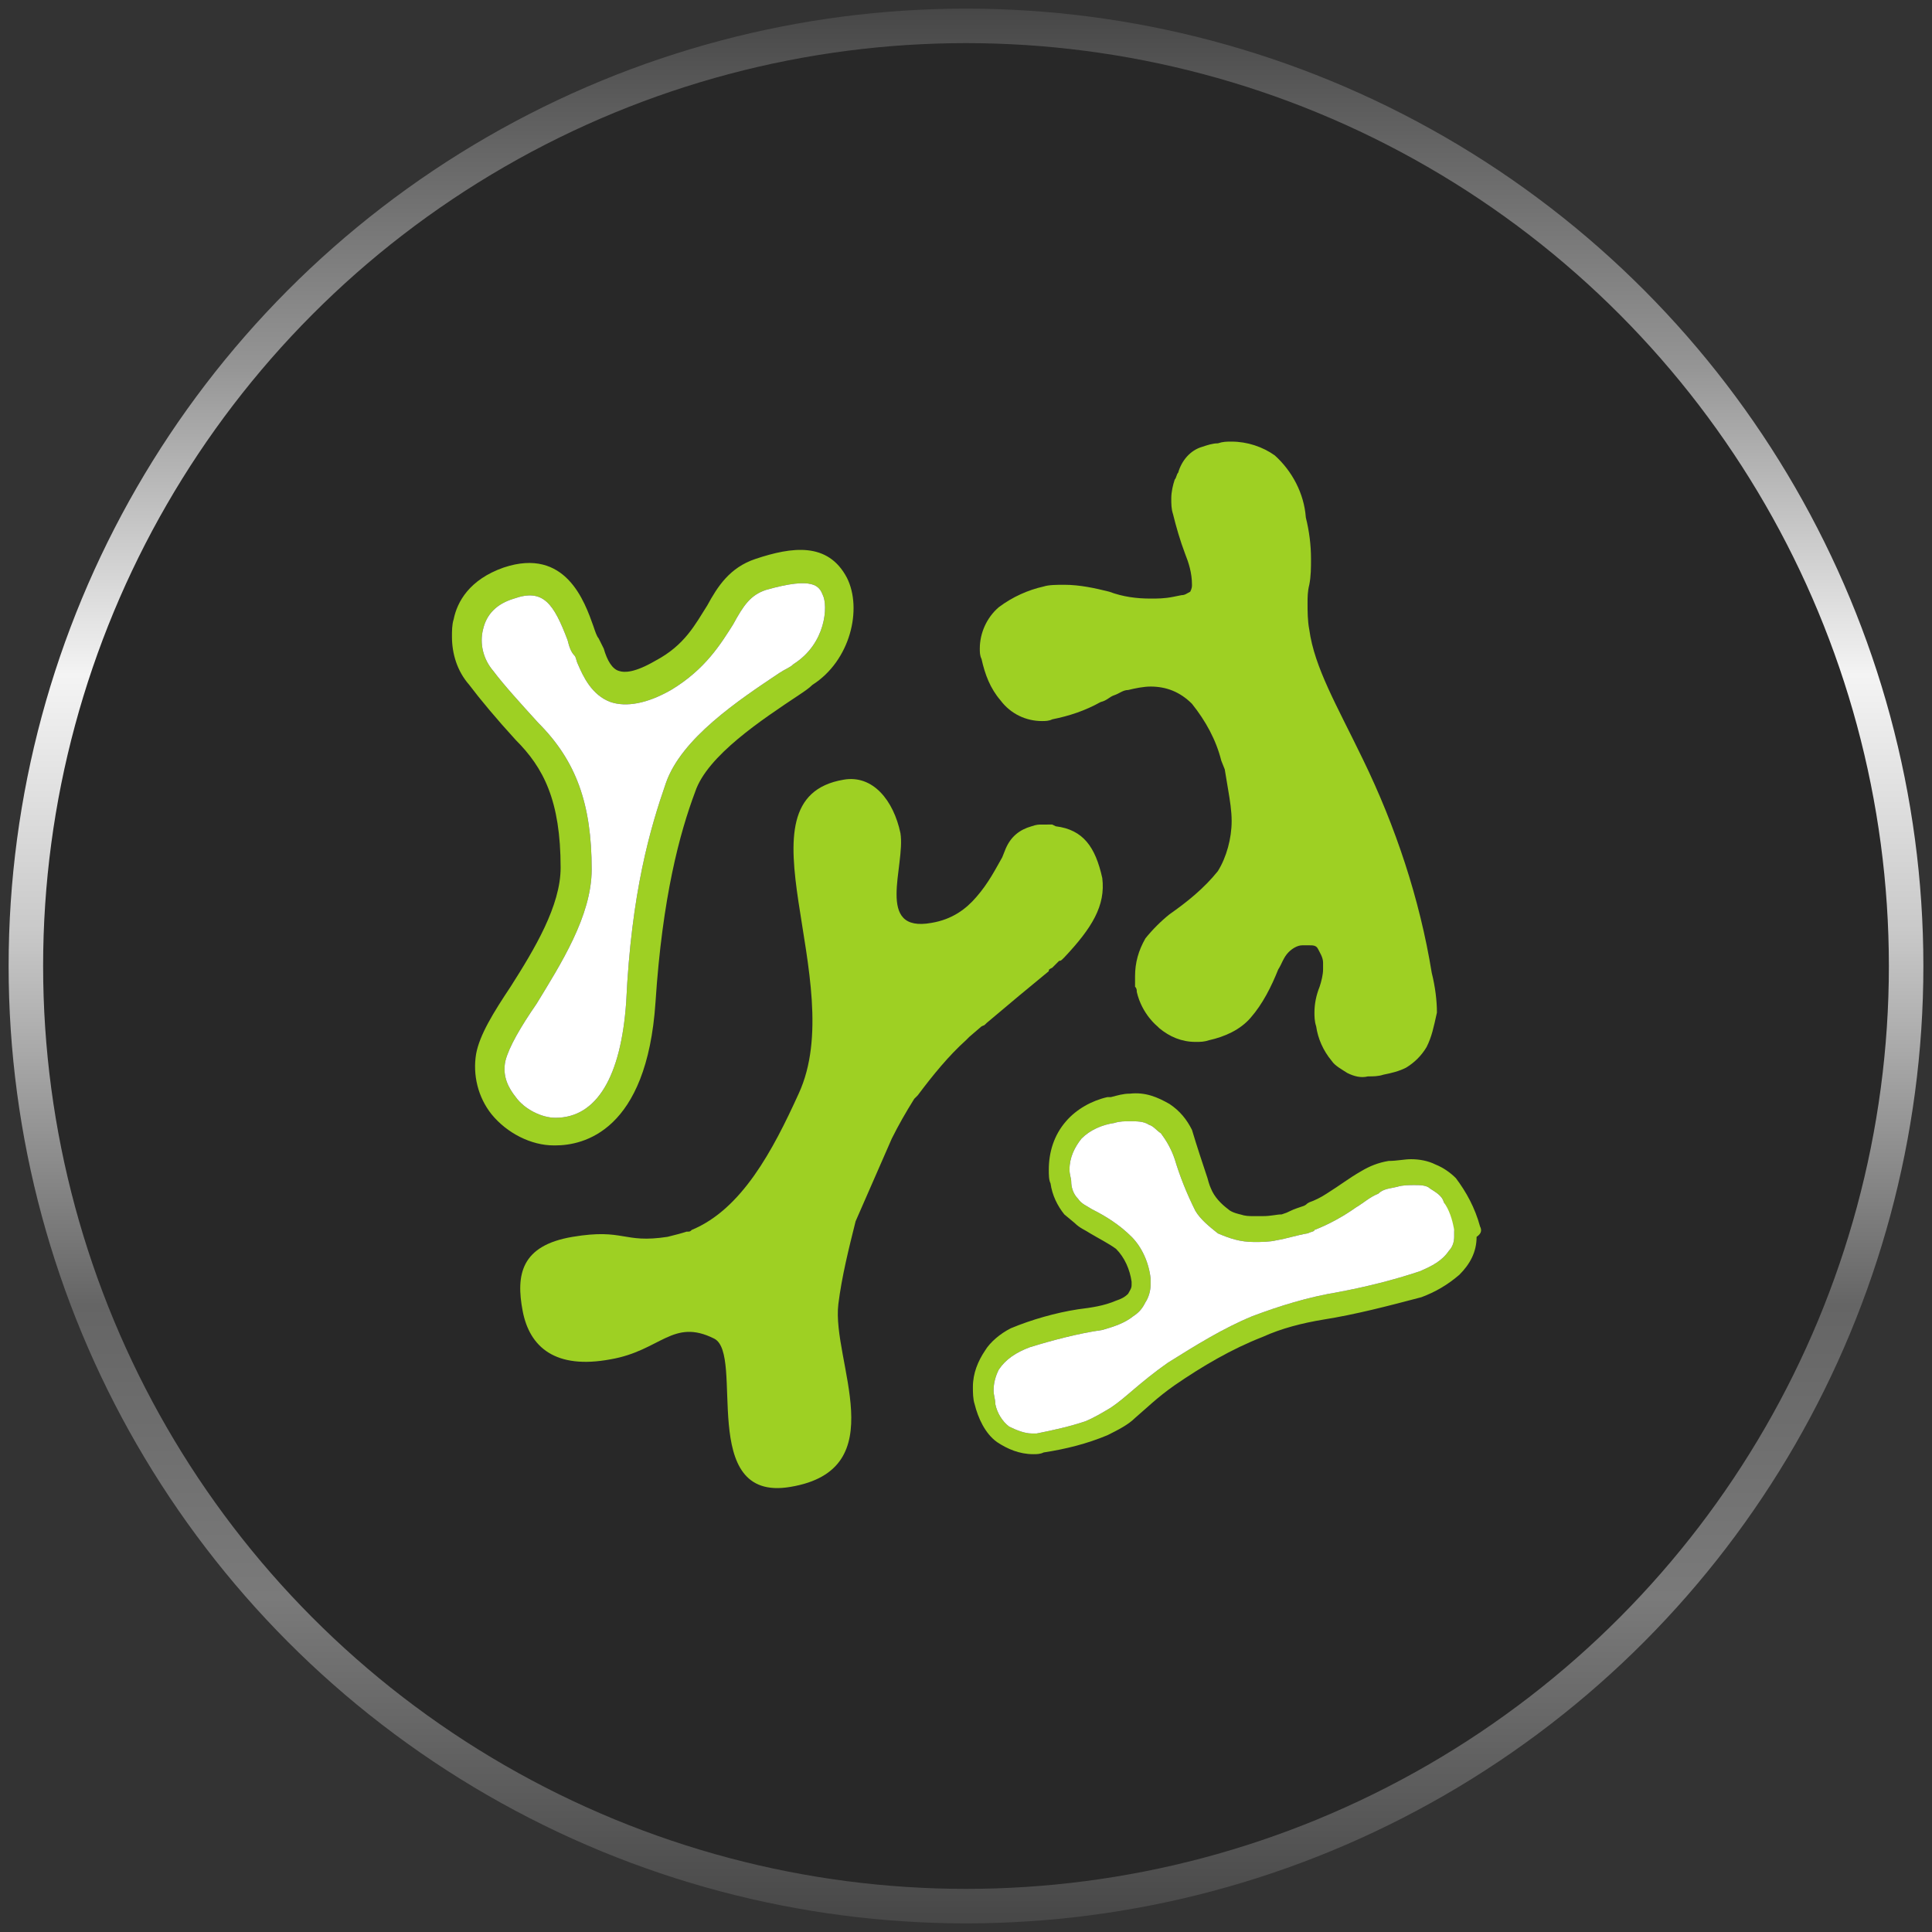 <?xml version="1.0" encoding="utf-8"?>
<!-- Generator: Adobe Illustrator 26.3.0, SVG Export Plug-In . SVG Version: 6.00 Build 0)  -->
<svg version="1.1" id="Calque_1" xmlns="http://www.w3.org/2000/svg" xmlns:xlink="http://www.w3.org/1999/xlink" x="0px" y="0px"
	 viewBox="0 0 112 112" style="enable-background:new 0 0 112 112;" xml:space="preserve">
<rect x="0" y="0" width="112" height="112" fill="#333333" stroke="none"/>
<style type="text/css">
	.st0{fill:#282828;stroke:url(#SVGID_1_);stroke-width:2;stroke-miterlimit:10;}
	.st1{fill:#9ED023;}
	.st2{fill:#FFFFFF;}
</style>
<g>
	
		<linearGradient id="SVGID_1_" gradientUnits="userSpaceOnUse" x1="0.5" y1="-1878" x2="111.5" y2="-1878" gradientTransform="matrix(-6.123234e-17 1 -1 -6.123234e-17 -1822 0)">
		<stop  offset="0" style="stop-color:#474747"/>
		<stop  offset="0.187" style="stop-color:#959595"/>
		<stop  offset="0.348" style="stop-color:#F4F4F4"/>
		<stop  offset="0.481" style="stop-color:#C9C9C9"/>
		<stop  offset="0.677" style="stop-color:#656565"/>
		<stop  offset="0.83" style="stop-color:#7A7A7A"/>
		<stop  offset="1" style="stop-color:#474747"/>
	</linearGradient>
	<circle class="st0" cx="56" cy="56" r="54.5"/>
</g>
<g>
	<g>
		<path class="st1" d="M49.1,33.5c-1.1-2.1-3.2-1.8-5.3-1.1c-1.5,0.5-2.2,1.6-2.8,2.7c-0.7,1.1-1.3,2.3-3,3.2
			c-1.2,0.7-1.8,0.7-2.1,0.6c-0.4-0.1-0.7-0.6-0.9-1.3c-0.1-0.2-0.2-0.4-0.3-0.6c-0.1-0.1-0.2-0.4-0.3-0.7c-0.5-1.4-1.6-4.6-5.2-3.4
			c-2,0.7-2.7,2-2.9,3c-0.1,0.3-0.1,0.7-0.1,1c0,1,0.3,2,1,2.8c0.6,0.8,1.6,2,2.7,3.2c1.6,1.6,2.6,3.5,2.6,7.4
			c0,2.2-1.5,4.7-2.9,6.9c-1,1.5-1.8,2.8-2,3.9c-0.2,1.2,0.1,2.5,0.9,3.5c0.9,1.1,2.3,1.8,3.6,1.8h0.1c1.6,0,5.3-0.8,5.8-8.3
			c0.4-6.1,1.4-9.8,2.3-12.2c0.7-2.1,3.9-4.2,6-5.6c0.3-0.2,0.6-0.4,0.8-0.6C49.3,38.3,50,35.3,49.1,33.5z M46,38.5
			c-0.2,0.2-0.5,0.3-0.8,0.5c-2.4,1.6-5.7,3.8-6.6,6.4c-0.9,2.6-2,6.3-2.3,12.7c-0.3,4.3-1.7,6.7-4.1,6.7c-0.8,0-1.8-0.5-2.3-1.2
			c-0.4-0.5-0.8-1.2-0.6-2.1c0.2-0.8,0.9-2,1.8-3.3c1.4-2.3,3.2-5.1,3.2-7.8c0-3.8-0.9-6.3-3.1-8.5c-1-1.1-2-2.2-2.6-3
			c-0.6-0.7-0.8-1.6-0.6-2.4c0.2-0.9,0.8-1.5,1.8-1.8c1.7-0.6,2.3,0.3,3.1,2.4c0.1,0.4,0.2,0.7,0.4,0.9c0.1,0.1,0.1,0.3,0.2,0.5
			c0.3,0.7,0.8,1.8,1.9,2.2c0.9,0.3,2.1,0.1,3.5-0.7c2-1.2,2.9-2.7,3.6-3.8c0.6-1.1,1-1.7,1.9-2c2.8-0.8,3.1-0.2,3.3,0.3
			C48,35.1,47.9,37.3,46,38.5z"/>
		<path class="st2" d="M46,38.5c-0.2,0.2-0.5,0.3-0.8,0.5c-2.4,1.6-5.7,3.8-6.6,6.4c-0.9,2.6-2,6.3-2.3,12.7
			c-0.3,4.3-1.7,6.7-4.1,6.7c-0.8,0-1.8-0.5-2.3-1.2c-0.4-0.5-0.8-1.2-0.6-2.1c0.2-0.8,0.9-2,1.8-3.3c1.4-2.3,3.2-5.1,3.2-7.8
			c0-3.8-0.9-6.3-3.1-8.5c-1-1.1-2-2.2-2.6-3c-0.6-0.7-0.8-1.6-0.6-2.4c0.2-0.9,0.8-1.5,1.8-1.8c1.7-0.6,2.3,0.3,3.1,2.4
			c0.1,0.4,0.2,0.7,0.4,0.9c0.1,0.1,0.1,0.3,0.2,0.5c0.3,0.7,0.8,1.8,1.9,2.2c0.9,0.3,2.1,0.1,3.5-0.7c2-1.2,2.9-2.7,3.6-3.8
			c0.6-1.1,1-1.7,1.9-2c2.8-0.8,3.1-0.2,3.3,0.3C48,35.1,47.9,37.3,46,38.5z"/>
	</g>
	<path class="st1" d="M52.5,66.2L52.5,66.2L52.5,66.2z"/>
	<g>
		<path class="st1" d="M85.8,71.1c-0.3-1.1-0.8-2-1.4-2.8c-0.3-0.3-0.7-0.6-1.2-0.8c-0.4-0.2-0.9-0.3-1.4-0.3
			c-0.4,0-0.8,0.1-1.3,0.1c-0.6,0.1-1.1,0.3-1.6,0.6c-0.7,0.4-1.2,0.8-2,1.3c-0.3,0.2-0.7,0.4-1,0.5c-0.2,0.1-0.1,0.1-0.3,0.2
			c-0.3,0.1-0.6,0.2-0.8,0.3c-0.2,0.1-0.2,0.1-0.5,0.2c-0.3,0-0.6,0.1-1.1,0.1h-0.5c-0.3,0-0.5,0-0.8-0.1c0,0-0.5-0.1-0.7-0.3
			c-0.4-0.3-0.8-0.7-1-1.2c-0.1-0.2-0.2-0.6-0.2-0.6c-0.3-0.9-0.6-1.8-0.9-2.8c-0.3-0.6-0.7-1.1-1.3-1.5c-0.7-0.4-1.4-0.7-2.3-0.6
			c-0.4,0-0.7,0.1-1.1,0.2c-0.1,0-0.1,0-0.2,0c-0.9,0.2-1.8,0.7-2.4,1.4c-0.7,0.8-1,1.8-1,2.8c0,0.3,0,0.6,0.1,0.8
			c0.1,0.7,0.4,1.3,0.8,1.8l0.6,0.5c0.3,0.3,0.6,0.4,0.9,0.6c0.5,0.3,1.1,0.6,1.5,0.9c0.5,0.5,0.8,1.2,0.9,1.9c0,0.1,0,0.2,0,0.2
			c0,0.2-0.1,0.3-0.2,0.5c-0.2,0.2-0.4,0.3-0.7,0.4c-0.7,0.3-1.4,0.4-2.2,0.5c-1.3,0.2-2.7,0.6-3.9,1.1c-0.6,0.3-1.2,0.8-1.5,1.3
			c-0.4,0.6-0.7,1.3-0.7,2.1c0,0.3,0,0.7,0.1,1c0.2,0.8,0.6,1.7,1.3,2.2c0.6,0.4,1.3,0.7,2.1,0.7c0.2,0,0.4,0,0.6-0.1
			c1.3-0.2,2.5-0.5,3.7-1c0.6-0.3,1.2-0.6,1.6-1c0.7-0.6,1.3-1.2,2.3-1.9c1.6-1.1,3.3-2.1,5.1-2.8c1.1-0.5,2.3-0.8,3.5-1
			c1.9-0.3,3.8-0.8,5.7-1.3c0.8-0.3,1.5-0.7,2.2-1.3c0.6-0.6,1-1.3,1-2.2C85.9,71.5,85.9,71.3,85.8,71.1z M84.3,71.7
			c0,0.3-0.1,0.6-0.3,0.8c-0.4,0.6-1,0.9-1.7,1.2c-1.5,0.5-3.1,0.9-4.7,1.2c-1.8,0.3-3.4,0.8-5,1.4C70.9,77,69.3,78,67.7,79
			c-1.7,1.2-2.4,2-3.3,2.6c-0.5,0.3-1,0.6-1.5,0.8c-0.9,0.3-1.8,0.5-2.8,0.7h-0.3c-0.4,0-0.9-0.2-1.3-0.4c-0.4-0.3-0.7-0.8-0.8-1.3
			c0-0.3-0.1-0.5-0.1-0.8c0-0.4,0.1-0.8,0.3-1.2c0.4-0.6,1-1,1.8-1.3c1.3-0.4,2.8-0.8,4.2-1c0.7-0.2,1.3-0.4,1.8-0.8
			c0.3-0.2,0.5-0.4,0.7-0.8c0.2-0.3,0.3-0.7,0.3-1v-0.4c-0.1-0.9-0.5-1.8-1.1-2.4c-0.7-0.7-1.5-1.2-2.3-1.6
			c-0.3-0.2-0.6-0.3-0.8-0.6c-0.3-0.3-0.4-0.7-0.4-1c0-0.2-0.1-0.4-0.1-0.7c0-0.7,0.3-1.3,0.7-1.8c0.5-0.5,1.2-0.8,1.9-0.9
			c0.3-0.1,0.6-0.1,0.9-0.1c0.4,0,0.8,0,1.1,0.2c0.3,0.1,0.4,0.3,0.7,0.5c0.3,0.4,0.6,0.9,0.8,1.5c0.3,1,0.7,2,1.2,3
			c0.3,0.5,0.8,0.9,1.3,1.3c0.7,0.3,1.3,0.5,2.1,0.5c0.4,0,0.9,0,1.3-0.1c0.6-0.1,1.2-0.3,1.8-0.4c0.2-0.1,0.4-0.1,0.4-0.2
			c0.8-0.3,1.7-0.8,2.4-1.3c0.5-0.3,0.8-0.6,1.3-0.8c0.3-0.3,0.7-0.3,1.1-0.4c0.3-0.1,0.7-0.1,1-0.1c0.3,0,0.7,0,0.9,0.2
			c0.3,0.2,0.7,0.4,0.8,0.8c0.3,0.5,0.5,1.1,0.6,1.7V71.7z"/>
		<path class="st2" d="M84.3,71.3v0.4c0,0.3-0.1,0.6-0.3,0.8c-0.4,0.6-1,0.9-1.7,1.2c-1.5,0.5-3.1,0.9-4.7,1.2
			c-1.8,0.3-3.4,0.8-5,1.4C70.9,77,69.3,78,67.7,79c-1.7,1.2-2.4,2-3.3,2.6c-0.5,0.3-1,0.6-1.5,0.8c-0.9,0.3-1.8,0.5-2.8,0.7h-0.3
			c-0.4,0-0.9-0.2-1.3-0.4c-0.4-0.3-0.7-0.8-0.8-1.3c0-0.3-0.1-0.5-0.1-0.8c0-0.4,0.1-0.8,0.3-1.2c0.4-0.6,1-1,1.8-1.3
			c1.3-0.4,2.8-0.8,4.2-1c0.7-0.2,1.3-0.4,1.8-0.8c0.3-0.2,0.5-0.4,0.7-0.8c0.2-0.3,0.3-0.7,0.3-1v-0.4c-0.1-0.9-0.5-1.8-1.1-2.4
			c-0.7-0.7-1.5-1.2-2.3-1.6c-0.3-0.2-0.6-0.3-0.8-0.6c-0.3-0.3-0.4-0.7-0.4-1c0-0.2-0.1-0.4-0.1-0.7c0-0.7,0.3-1.3,0.7-1.8
			c0.5-0.5,1.2-0.8,1.9-0.9c0.3-0.1,0.6-0.1,0.9-0.1c0.4,0,0.8,0,1.1,0.2c0.3,0.1,0.4,0.3,0.7,0.5c0.3,0.4,0.6,0.9,0.8,1.5
			c0.3,1,0.7,2,1.2,3c0.3,0.5,0.8,0.9,1.3,1.3c0.7,0.3,1.3,0.5,2.1,0.5c0.4,0,0.9,0,1.3-0.1c0.6-0.1,1.2-0.3,1.8-0.4
			c0.2-0.1,0.4-0.1,0.4-0.2c0.8-0.3,1.7-0.8,2.4-1.3c0.5-0.3,0.8-0.6,1.3-0.8c0.3-0.3,0.7-0.3,1.1-0.4c0.3-0.1,0.7-0.1,1-0.1
			c0.3,0,0.7,0,0.9,0.2c0.3,0.2,0.7,0.4,0.8,0.8C84,70.1,84.2,70.7,84.3,71.3z"/>
	</g>
	<path class="st1" d="M61.7,55.5c-0.2,0.2-0.2,0.2-0.3,0.2L61,56.1c-0.2,0.1-0.2,0.1-0.2,0.2c-1.1,0.9-2.3,1.9-3.6,3
		c-0.2,0.2-0.1,0.1-0.3,0.2l-0.7,0.6L56,60.3c-1,0.9-1.9,2-2.8,3.2l-0.2,0.2c-0.5,0.8-0.9,1.5-1.3,2.3l-2.1,4.8
		c-0.4,1.6-0.8,3.2-1,4.8c-0.4,3.3,3.3,9.6-2.8,10.6c-5.4,0.9-2.6-7.7-4.4-8.6c-2.4-1.2-3.1,0.7-6,1.2c-3.2,0.6-4.7-0.7-5.1-2.8
		c-0.4-2.1-0.1-3.8,2.9-4.3c3-0.5,2.9,0.4,5.5,0c0.4-0.1,0.8-0.2,1.1-0.3c0.2,0,0.2,0,0.3-0.1c2.9-1.2,4.7-4.6,6.2-7.9
		c3-6.5-3.9-17.1,2.6-18.2c1.7-0.3,2.9,1.2,3.3,3.1c0.3,1.9-1.5,5.8,1.8,5.2c1.2-0.2,2-0.8,2.6-1.5c0.7-0.8,1.1-1.6,1.5-2.3l0.2-0.5
		c0.3-0.7,0.8-1.1,1.5-1.3c0.3-0.1,0.4-0.1,0.6-0.1H61c0.2,0.1,0.2,0.1,0.2,0.1c1.6,0.2,2.3,1.2,2.7,3
		C64.1,52.5,63.3,53.8,61.7,55.5z"/>
	<g>
		<path class="st1" d="M82.7,60.7c-0.3,0.5-0.7,0.9-1.2,1.2c-0.4,0.2-0.8,0.3-1.3,0.4c-0.3,0.1-0.6,0.1-0.9,0.1
			c-0.4,0.1-0.8,0-1.2-0.2c-0.3-0.2-0.7-0.4-0.9-0.7c-0.5-0.6-0.8-1.3-0.9-2c-0.1-0.3-0.1-0.6-0.1-0.8c0-0.5,0.1-1,0.3-1.5
			c0.1-0.3,0.2-0.7,0.2-1v-0.4c0-0.3-0.2-0.6-0.3-0.8c-0.1-0.2-0.3-0.2-0.5-0.2h-0.4c-0.3,0-0.6,0.2-0.8,0.4c-0.3,0.3-0.4,0.7-0.6,1
			c-0.4,1-0.9,2-1.6,2.8c-0.6,0.7-1.5,1.1-2.4,1.3c-0.3,0.1-0.5,0.1-0.8,0.1c-0.8,0-1.5-0.3-2.1-0.8l-0.1-0.1h0c0,0-0.9-0.7-1.2-2
			c0,0,0,0,0,0v0c0-0.1,0-0.2-0.1-0.3c0-0.2,0-0.3,0-0.5v-0.1c0-0.8,0.2-1.5,0.6-2.2c0.4-0.5,0.9-1,1.4-1.4c1-0.7,2-1.5,2.8-2.5
			c0.5-0.8,0.8-1.9,0.8-2.9c0-0.6-0.1-1.2-0.2-1.8c0,0-0.1-0.6-0.2-1.2l-0.2-0.5c-0.3-1.2-0.9-2.3-1.7-3.3c-0.7-0.7-1.5-1-2.4-1
			c-0.4,0-0.9,0.1-1.3,0.2c-0.3,0-0.5,0.2-0.8,0.3c-0.3,0.1-0.4,0.3-0.8,0.4c-0.9,0.5-1.8,0.8-2.8,1c-0.2,0.1-0.4,0.1-0.6,0.1
			c-0.9,0-1.8-0.4-2.4-1.2c-0.6-0.7-0.9-1.5-1.1-2.4c-0.1-0.2-0.1-0.4-0.1-0.6c0-0.9,0.4-1.8,1.1-2.4c0.8-0.6,1.7-1,2.6-1.2
			c0.3-0.1,0.8-0.1,1.2-0.1c0.9,0,1.8,0.2,2.6,0.4c0.8,0.3,1.6,0.4,2.4,0.4c0.4,0,0.8,0,1.3-0.1l0.5-0.1c0.2,0,0.3-0.1,0.5-0.2
			c0.1-0.2,0.1-0.3,0.1-0.4c0-0.7-0.2-1.3-0.4-1.8c-0.3-0.8-0.5-1.5-0.7-2.3c-0.1-0.3-0.1-0.6-0.1-0.9c0-0.4,0.1-0.8,0.2-1.1
			c0.1-0.1,0.1-0.3,0.2-0.4c0.2-0.7,0.7-1.3,1.4-1.5c0.3-0.1,0.6-0.2,0.9-0.2c0.3-0.1,0.5-0.1,0.8-0.1c0.9,0,1.8,0.3,2.5,0.8
			c1,0.9,1.7,2.2,1.8,3.6c0.2,0.8,0.3,1.6,0.3,2.4c0,0.5,0,1-0.1,1.5c-0.1,0.4-0.1,0.7-0.1,1.1c0,0.4,0,1,0.1,1.5
			c0.3,2.2,1.6,4.4,3.1,7.5c1.9,3.9,3.3,8.1,4,12.4c0.2,0.8,0.3,1.6,0.3,2.3C83.1,59.6,83,60.1,82.7,60.7z"/>
	</g>
</g>
</svg>
